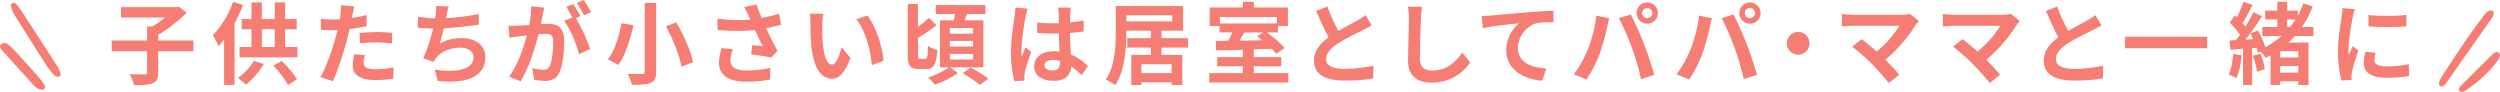 <?xml version="1.0" encoding="UTF-8"?>
<svg id="_レイヤー_2" data-name="レイヤー 2" xmlns="http://www.w3.org/2000/svg" width="644.81" height="23.71" viewBox="0 0 644.81 23.71">
  <defs>
    <style>
      .cls-1 {
        fill: #f57d73;
        stroke-width: 0px;
      }
    </style>
  </defs>
  <g id="text">
    <path class="cls-1" d="m629.59,22.33c-.18-.15-.42-.26-.5-.44-.08-.2-.07-.5.01-.7.23-.55.47-1.12.8-1.62,3.34-5.03,6.55-10.15,10.28-14.92.58-.75,1.04-1.67,2.07-1.94.2-.05.5,0,.66.11.17.13.33.41.3.61-.04.34-.15.72-.34,1-3.87,5.55-7.76,11.08-11.66,16.61-.4.57-.78,1.24-1.62,1.29Z"/>
    <path class="cls-1" d="m3.32.73c.22.04.54,0,.67.14.49.52.97,1.06,1.36,1.66,3.16,4.84,6.31,9.69,9.44,14.56.38.6.64,1.28.89,1.95.06.15-.13.47-.29.6-.16.13-.47.21-.65.15-.33-.11-.68-.29-.91-.54-.56-.62-1.12-1.27-1.58-1.97C9.33,12.71,6.42,8.14,3.54,3.54c-.37-.59-.57-1.32-.75-2.01-.09-.34.16-.66.54-.81Z"/>
    <path class="cls-1" d="m.94,11.04c.29.08.7.1.96.3.66.51,1.31,1.06,1.88,1.68,2.2,2.4,4.38,4.83,6.53,7.27.47.53.87,1.15,1.22,1.77.17.3.14.74-.22.96-.18.12-.46.17-.68.13-.87-.16-1.54-.71-2.11-1.33C5.77,18.79,3.02,15.75.28,12.7c-.36-.4-.38-.88-.01-1.29.15-.16.41-.23.67-.37Z"/>
    <path class="cls-1" d="m644.1,13.4c.5.16.75.43.7.82-.04.35-.14.73-.33,1.01-2.28,3.35-5.31,5.92-8.62,8.19-.28.19-.67.26-1.02.28-.19.01-.42-.19-.59-.33-.07-.06-.08-.24-.05-.35.06-.23.12-.5.27-.65,2.9-2.9,5.81-5.8,8.74-8.67.22-.22.65-.22.89-.3Z"/>
    <g>
      <path class="cls-1" d="m49.9,13.2h-9.11v5.52c0,1.59-.34,2.32-1.45,2.76-1.08.44-2.69.51-4.78.48-.18-.8-.71-2.07-1.15-2.83,1.59.07,3.36.07,3.89.07.48,0,.64-.12.64-.53v-5.47h-9.13v-2.74h9.13v-3.63h1.36c1.13-.67,2.3-1.5,3.29-2.3h-11.38V1.84h14.23l.62-.14,2.09,1.56c-1.95,2.02-4.76,4.23-7.36,5.73v1.47h9.11v2.74Z"/>
      <path class="cls-1" d="m62.68,1.29c-.6,1.59-1.36,3.22-2.18,4.78v15.82h-2.69v-11.66c-.48.62-.97,1.17-1.45,1.7-.25-.69-.99-2.18-1.47-2.85,2.07-2.07,4.09-5.31,5.24-8.6l2.55.8Zm5.36,15.22c-1.15,2-2.99,4.02-4.58,5.33-.51-.51-1.54-1.36-2.14-1.72,1.61-1.08,3.22-2.76,4.16-4.39l2.55.78Zm8.67-4.39v2.67h-14.92v-2.67h3.08v-4.58h-2.51v-2.62h2.51V.62h2.67v4.3h3.33V.6h2.67v4.32h2.99v2.62h-2.99v4.58h3.17Zm-9.17,0h3.33v-4.58h-3.33v4.58Zm5.15,3.59c1.49,1.45,3.08,3.4,3.91,4.74l-2.3,1.45c-.74-1.38-2.35-3.5-3.79-4.97l2.18-1.22Z"/>
      <path class="cls-1" d="m94.57,6.76c-1.36.3-2.9.55-4.42.74-.21.99-.44,2-.69,2.92-.83,3.2-2.37,7.86-3.61,10.53l-3.2-1.06c1.36-2.28,3.08-7.06,3.93-10.25.16-.6.32-1.24.48-1.89-.53.02-1.03.05-1.49.05-1.1,0-1.95-.05-2.76-.09l-.07-2.85c1.17.14,1.93.18,2.87.18.67,0,1.33-.02,2.02-.07.09-.51.16-.94.21-1.31.11-.85.14-1.77.09-2.3l3.47.28c-.16.62-.37,1.63-.48,2.14l-.18.87c1.29-.21,2.58-.46,3.82-.76v2.87Zm-.46,7.47c-.18.64-.32,1.4-.32,1.91,0,.99.58,1.72,3.01,1.72,1.52,0,3.1-.16,4.74-.46l-.11,2.92c-1.29.16-2.83.32-4.65.32-3.84,0-5.79-1.33-5.79-3.63,0-1.04.21-2.14.39-3.04l2.74.25Zm-1.33-5.73c1.26-.12,2.9-.23,4.37-.23,1.29,0,2.67.07,4,.21l-.07,2.74c-1.13-.14-2.53-.28-3.91-.28-1.59,0-2.97.07-4.39.25v-2.69Z"/>
      <path class="cls-1" d="m123.48,6.35c-2.37.37-5.98.8-9.04.97-.3,1.38-.67,2.83-1.03,3.93,1.84-1.01,3.56-1.43,5.66-1.43,3.68,0,6.12,1.98,6.12,4.88,0,5.13-4.92,6.97-12.28,6.19l-.8-2.94c4.99.8,10.03.21,10.03-3.15,0-1.36-1.2-2.51-3.4-2.51-2.62,0-4.94.94-6.3,2.69-.25.3-.41.6-.64.99l-2.69-.97c1.08-2.09,2-5.13,2.6-7.63-1.45-.02-2.78-.11-3.93-.23v-2.83c1.36.23,3.08.41,4.46.44.05-.34.12-.64.14-.92.11-.99.14-1.54.11-2.3l3.22.14c-.25.8-.37,1.56-.53,2.32l-.14.69c2.6-.14,5.68-.48,8.42-1.08l.05,2.76Z"/>
      <path class="cls-1" d="m140.37,1.98c-.14.6-.28,1.31-.39,1.89-.14.69-.32,1.52-.48,2.35.76-.05,1.45-.09,1.91-.09,2.41,0,4.12,1.08,4.12,4.35,0,2.69-.32,6.32-1.29,8.3-.76,1.59-2,2.09-3.75,2.09-.85,0-1.95-.14-2.71-.32l-.51-3.01c.87.25,2.21.48,2.81.48.76,0,1.33-.23,1.7-.99.62-1.26.92-3.98.92-6.23,0-1.82-.78-2.07-2.21-2.07-.37,0-.92.05-1.56.09-.9,3.45-2.55,8.81-4.65,12.16l-2.97-1.2c2.21-2.99,3.77-7.54,4.58-10.65-.8.09-1.52.18-1.95.25-.64.07-1.82.23-2.53.34l-.25-3.08c.83.07,1.59.02,2.41,0,.71-.02,1.79-.09,2.94-.18.32-1.75.51-3.4.48-4.83l3.38.34Zm8.16,2.71c1.33,2.09,3.04,5.93,3.7,7.93l-2.9,1.36c-.6-2.53-2.21-6.55-3.84-8.58l2.12-.9c-.46-.87-1.03-1.98-1.56-2.71l1.82-.76c.57.85,1.38,2.3,1.84,3.15l-1.17.51Zm2.09-.76c-.48-.97-1.22-2.32-1.86-3.17l1.82-.76c.62.87,1.47,2.32,1.86,3.13l-1.82.8Z"/>
      <path class="cls-1" d="m163.39,6.53c-.78,3.43-2.02,7.7-3.93,10.23-.69-.46-1.95-1.1-2.67-1.43,1.84-2.32,2.99-6.35,3.47-9.34l3.13.53Zm5.86-5.77v17.73c0,1.68-.39,2.44-1.4,2.87-1.08.44-2.64.53-4.87.53-.16-.8-.67-2.09-1.08-2.85,1.49.07,3.2.07,3.7.05.51,0,.69-.16.69-.6V.76h2.97Zm5.2,4.99c1.86,3.27,3.75,7.43,4.32,10.3l-2.99,1.17c-.46-2.78-2.21-7.11-4.02-10.46l2.69-1.01Z"/>
      <path class="cls-1" d="m201.46,6.37c-1.15.32-2.48.64-3.86.92.87,1.84,1.95,4,2.94,5.82l-1.61,1.72c-1.24-.25-3.5-.62-5.17-.83l.25-2.34c.76.07,2,.21,2.69.25-.55-1.15-1.33-2.74-2-4.16-2.78.3-5.98.3-9.59,0l-.09-2.92c3.27.41,6.09.46,8.51.23-.18-.37-.34-.74-.48-1.08-.41-.92-.64-1.38-1.13-2.18l3.22-.62c.39,1.2.83,2.28,1.33,3.47,1.59-.3,3.01-.67,4.46-1.15l.53,2.87Zm-12.44,6.32c-.28.74-.62,2.05-.62,2.71,0,1.66.85,2.78,4.07,2.78s4.53-.32,6.21-.67l-.07,3.01c-1.26.23-3.17.55-6.14.55-4.58,0-7.04-1.72-7.04-4.9,0-1.01.28-2.44.64-3.75l2.94.25Z"/>
      <path class="cls-1" d="m212.07,6.3c-.02,1.47,0,3.2.14,4.83.32,3.29,1.01,5.52,2.44,5.52,1.08,0,1.98-2.67,2.41-4.46l2.3,2.76c-1.52,3.96-2.94,5.36-4.78,5.36-2.48,0-4.67-2.25-5.31-8.37-.21-2.09-.25-4.74-.25-6.14,0-.64-.02-1.61-.16-2.3l3.5.05c-.16.8-.28,2.14-.28,2.76Zm15.82,9.36l-3.01,1.15c-.34-3.66-1.56-9.01-4.05-11.82l2.9-.97c2.16,2.64,3.91,8.14,4.16,11.64Z"/>
      <path class="cls-1" d="m238.69,15.18c.51,0,.6-.62.67-3.36.57.46,1.66.92,2.41,1.08-.25,3.63-.94,4.9-2.81,4.9h-2.09c-2.14,0-2.74-.87-2.74-3.7V1.01h2.64v5.96c1.03-.76,2.07-1.63,2.81-2.37l1.98,1.89c-1.47,1.15-3.27,2.41-4.78,3.26v4.35c0,.92.07,1.08.55,1.08h1.36Zm6.3,2.18l2.07,1.47c-1.54,1.17-3.96,2.37-5.96,3.01-.39-.53-1.13-1.36-1.68-1.86,1.86-.58,4.12-1.68,5.31-2.62h-2.28V5.24h3.56c.11-.53.23-1.08.32-1.61h-4.99V1.33h12.81v2.3h-4.74c-.21.55-.41,1.1-.6,1.61h4.83v12.12h-8.67Zm0-8.67h6v-1.45h-6v1.45Zm0,3.31h6v-1.45h-6v1.45Zm0,3.36h6v-1.45h-6v1.45Zm5.33,2.05c1.45.78,3.52,2,4.58,2.88l-2.16,1.61c-.94-.85-2.94-2.14-4.44-3.04l2.02-1.45Z"/>
      <path class="cls-1" d="m265.08,2.23c-.18.46-.46,1.61-.55,2.02-.34,1.52-1.08,6.53-1.08,8.81,0,.46.02,1.01.09,1.47.3-.8.67-1.56,1.01-2.32l1.4,1.13c-.64,1.86-1.38,4.18-1.63,5.43-.07.32-.14.8-.11,1.06,0,.23,0,.62.02.94l-2.58.18c-.46-1.59-.9-4.19-.9-7.27,0-3.45.67-7.75.94-9.5.09-.64.21-1.52.21-2.23l3.17.28Zm13.98,17.18c-.94-.9-1.86-1.66-2.76-2.28-.14,2.16-1.38,3.72-4.46,3.72s-5.1-1.33-5.1-3.72,1.95-3.91,5.06-3.91c.53,0,1.03.02,1.49.09-.07-1.4-.14-3.06-.16-4.67-.55.02-1.1.02-1.63.02-1.33,0-2.62-.05-3.98-.14v-2.71c1.31.14,2.62.21,3.98.21.53,0,1.08,0,1.61-.02-.02-1.13-.02-2.05-.05-2.53,0-.34-.07-1.04-.14-1.5h3.27c-.07.44-.11.99-.14,1.47-.02.51-.07,1.36-.07,2.37,1.24-.14,2.44-.3,3.52-.53v2.83c-1.1.16-2.3.3-3.54.39.05,2.21.16,4.02.25,5.56,1.91.78,3.33,1.96,4.39,2.94l-1.54,2.39Zm-5.66-3.7c-.6-.16-1.22-.25-1.84-.25-1.29,0-2.16.53-2.16,1.38,0,.92.92,1.33,2.12,1.33,1.4,0,1.89-.74,1.89-2.07v-.39Z"/>
      <path class="cls-1" d="m299.56,12.28v1.89h5.38v7.73h-2.74v-.67h-7.8v.69h-2.62v-7.75h5.06v-1.89h-6.09v-2.44h6.09v-1.93h-6.32v.39c0,3.98-.37,9.93-2.87,13.68-.53-.46-1.77-1.15-2.44-1.43,2.37-3.5,2.58-8.62,2.58-12.26V1.56h17.36v6.35h-5.59v1.93h6.85v2.44h-6.85Zm-9.04-6.76h11.84v-1.56h-11.84v1.56Zm11.68,11.04h-7.8v2.28h7.8v-2.28Z"/>
      <path class="cls-1" d="m332.29,18.86v2.41h-20.37v-2.41h8.65v-1.77h-6.6v-2.35h6.6v-1.91c-2.58.07-4.99.14-6.9.18l-.11-2.44,3.27-.05c.34-.69.71-1.45,1.01-2.16h-3.31v-1.66h-2.53V1.93h8.58V.46h2.81v1.47h8.78v4.78h-2.53v1.66h-2.87c1.66,1.22,3.59,2.85,4.55,4.02l-2.14,1.5c-.3-.39-.69-.83-1.13-1.29l-4.67.14v2h7.08v2.35h-7.08v1.77h8.92Zm-17.64-14.44v1.63h14.72v-1.63h-14.72Zm6.3,3.96c-.41.71-.87,1.45-1.29,2.12l5.91-.12c-.44-.37-.87-.71-1.29-1.01l1.47-.99h-4.81Z"/>
      <path class="cls-1" d="m353.8,6.53c-.69.41-1.43.8-2.25,1.22-1.43.71-4.28,2.05-6.35,3.38-1.91,1.24-3.17,2.55-3.17,4.14s1.59,2.51,4.74,2.51c2.35,0,5.43-.37,7.45-.83l-.05,3.29c-1.93.32-4.35.55-7.31.55-4.53,0-7.96-1.26-7.96-5.17,0-2.53,1.59-4.39,3.77-6-1.06-1.95-2.16-4.37-3.2-6.78l2.87-1.17c.87,2.37,1.93,4.55,2.85,6.3,1.86-1.08,3.84-2.09,4.92-2.69.85-.51,1.52-.9,2.09-1.38l1.59,2.64Z"/>
      <path class="cls-1" d="m366.79,1.75c-.16.97-.28,2.12-.3,3.04-.12,2.44-.28,7.54-.28,10.37,0,2.3,1.38,3.04,3.13,3.04,3.77,0,6.16-2.16,7.8-4.64l2.07,2.55c-1.47,2.16-4.69,5.2-9.89,5.2-3.73,0-6.14-1.63-6.14-5.52,0-3.06.23-9.04.23-10.99,0-1.08-.09-2.18-.3-3.08l3.68.05Z"/>
      <path class="cls-1" d="m384.4,4.02c1.89-.18,5.66-.51,9.82-.87,2.35-.18,4.85-.32,6.44-.39l.02,2.94c-1.22,0-3.17.02-4.39.3-2.74.74-4.81,3.68-4.81,6.37,0,3.75,3.52,5.08,7.36,5.29l-1.06,3.15c-4.78-.32-9.29-2.9-9.29-7.82,0-3.29,1.84-5.86,3.36-7.01-1.95.21-6.76.71-9.4,1.29l-.28-3.13c.9-.02,1.77-.07,2.23-.12Z"/>
      <path class="cls-1" d="m411.71,4.02l3.36.69c-.21.67-.46,1.79-.55,2.3-.32,1.61-1.17,4.78-1.95,6.92-.83,2.23-2.18,4.85-3.4,6.58l-3.22-1.36c1.45-1.89,2.81-4.37,3.59-6.39,1.03-2.58,1.91-5.82,2.18-8.74Zm5.84.69l3.06-.99c.94,1.79,2.53,5.31,3.38,7.54.83,2.07,2.05,5.75,2.69,8.03l-3.4,1.1c-.64-2.74-1.47-5.63-2.39-8.12-.87-2.41-2.37-5.82-3.33-7.56Zm7.31-4.09c1.52,0,2.76,1.24,2.76,2.76s-1.24,2.74-2.76,2.74-2.76-1.24-2.76-2.74,1.24-2.76,2.76-2.76Zm0,4.07c.74,0,1.33-.6,1.33-1.31s-.6-1.33-1.33-1.33-1.33.6-1.33,1.33.6,1.31,1.33,1.31Z"/>
      <path class="cls-1" d="m438.2,4.02l3.36.69c-.21.67-.46,1.79-.55,2.3-.32,1.61-1.17,4.78-1.95,6.92-.83,2.23-2.18,4.85-3.4,6.58l-3.22-1.36c1.45-1.89,2.81-4.37,3.59-6.39,1.03-2.58,1.91-5.82,2.18-8.74Zm5.84.69l3.06-.99c.94,1.79,2.53,5.31,3.38,7.54.83,2.07,2.05,5.75,2.69,8.03l-3.4,1.1c-.64-2.74-1.47-5.63-2.39-8.12-.87-2.41-2.37-5.82-3.33-7.56Zm7.31-4.09c1.52,0,2.76,1.24,2.76,2.76s-1.24,2.74-2.76,2.74-2.76-1.24-2.76-2.74,1.24-2.76,2.76-2.76Zm0,4.07c.74,0,1.33-.6,1.33-1.31s-.6-1.33-1.33-1.33-1.33.6-1.33,1.33.6,1.31,1.33,1.31Z"/>
      <path class="cls-1" d="m463.79,8.23c1.61,0,2.94,1.33,2.94,2.94s-1.33,2.94-2.94,2.94-2.94-1.33-2.94-2.94,1.33-2.94,2.94-2.94Z"/>
      <path class="cls-1" d="m494.91,5.43c-.32.37-.62.67-.78.97-1.66,2.69-4.6,6.37-7.84,8.99,1.31,1.31,2.67,2.81,3.56,3.89l-2.69,2.14c-.97-1.29-2.9-3.43-4.39-4.97-1.33-1.36-3.68-3.43-5.06-4.42l2.44-1.95c.92.69,2.44,1.93,3.89,3.2,2.6-2.07,4.76-4.74,5.84-6.62h-12.16c-.92,0-2.16.12-2.64.16v-3.22c.6.09,1.86.21,2.64.21h12.76c.87,0,1.66-.09,2.14-.25l2.3,1.88Z"/>
      <path class="cls-1" d="m520.94,5.43c-.32.37-.62.67-.78.97-1.66,2.69-4.6,6.37-7.84,8.99,1.31,1.31,2.67,2.81,3.56,3.89l-2.69,2.14c-.97-1.29-2.9-3.43-4.39-4.97-1.33-1.36-3.68-3.43-5.06-4.42l2.44-1.95c.92.69,2.44,1.93,3.89,3.2,2.6-2.07,4.76-4.74,5.84-6.62h-12.16c-.92,0-2.16.12-2.64.16v-3.22c.6.09,1.86.21,2.64.21h12.76c.87,0,1.66-.09,2.14-.25l2.3,1.88Z"/>
      <path class="cls-1" d="m542.03,6.53c-.69.41-1.43.8-2.25,1.22-1.43.71-4.28,2.05-6.35,3.38-1.91,1.24-3.17,2.55-3.17,4.14s1.59,2.51,4.74,2.51c2.35,0,5.43-.37,7.45-.83l-.05,3.29c-1.93.32-4.35.55-7.31.55-4.53,0-7.96-1.26-7.96-5.17,0-2.53,1.59-4.39,3.77-6-1.06-1.95-2.16-4.37-3.2-6.78l2.87-1.17c.87,2.37,1.93,4.55,2.85,6.3,1.86-1.08,3.84-2.09,4.92-2.69.85-.51,1.52-.9,2.09-1.38l1.59,2.64Z"/>
      <path class="cls-1" d="m569.28,9.47v2.97h-21.16v-2.97h21.16Z"/>
      <path class="cls-1" d="m578.2,14.26c-.21,2.18-.71,4.46-1.36,5.93-.46-.32-1.45-.76-2-.97.67-1.36.99-3.4,1.17-5.33l2.18.37Zm13.7-4.97c-.53.58-1.08,1.15-1.68,1.68h5.2v10.95h-2.64v-.94h-4.67v.92h-2.48v-7.66c-.41.23-.83.46-1.26.67-.25-.46-.83-1.15-1.33-1.63l-.69.32c-.07-.37-.18-.81-.34-1.29l-1.13.09v9.52h-2.35v-9.34l-3.2.25-.28-2.37,1.66-.09c.34-.41.69-.87,1.03-1.36-.64-1.04-1.7-2.28-2.62-3.22l1.33-1.84c.16.16.34.32.53.48.64-1.26,1.29-2.81,1.66-3.98l2.37.83c-.8,1.59-1.75,3.4-2.6,4.69.28.3.53.62.74.9.8-1.29,1.54-2.6,2.07-3.73l2.23,1.04c-1.26,1.93-2.83,4.21-4.28,6.05l1.98-.12c-.23-.51-.46-1.01-.71-1.47l1.93-.8c.78,1.36,1.56,3.08,1.93,4.35,1.52-.83,2.9-1.79,4.14-2.9h-4.94v-2.32h3.89v-1.95h-3.15v-2.28h3.15V.46h2.53v2.28h2.74v1.33c.57-1.01,1.06-2.09,1.45-3.2l2.39.78c-.74,1.93-1.63,3.7-2.76,5.31h2.94v2.32h-4.76Zm-8.92,4.51c.55,1.26,1.03,2.94,1.17,4.05l-2.02.67c-.12-1.13-.55-2.83-1.06-4.14l1.91-.57Zm9.8-.6h-4.67v1.63h4.67v-1.63Zm0,5.52v-1.72h-4.67v1.72h4.67Zm-2.87-11.75h.76c.51-.62.99-1.29,1.43-1.95h-2.18v1.95Z"/>
      <path class="cls-1" d="m607.38,2.37c-.18.46-.46,1.61-.55,2.02-.32,1.52-1.1,6.07-1.1,8.35,0,.44.02.99.09,1.47.32-.8.69-1.56,1.01-2.3l1.43,1.1c-.64,1.91-1.4,4.37-1.63,5.59-.07.32-.14.83-.14,1.06.02.25.02.62.05.94l-2.62.18c-.46-1.59-.9-4.37-.9-7.45,0-3.43.69-7.27.94-9.01.09-.64.23-1.52.23-2.23l3.2.28Zm5.33,11.24c-.18.74-.28,1.29-.28,1.91,0,1.01.87,1.61,3.17,1.61,2.05,0,3.73-.18,5.7-.6l.07,3.08c-1.47.28-3.31.46-5.89.46-3.93,0-5.79-1.43-5.79-3.75,0-.94.16-1.91.39-2.97l2.62.25Zm7.96-9.75v2.94c-2.81.25-6.92.25-9.77,0l-.02-2.94c2.81.39,7.34.3,9.8,0Z"/>
    </g>
  </g>
</svg>